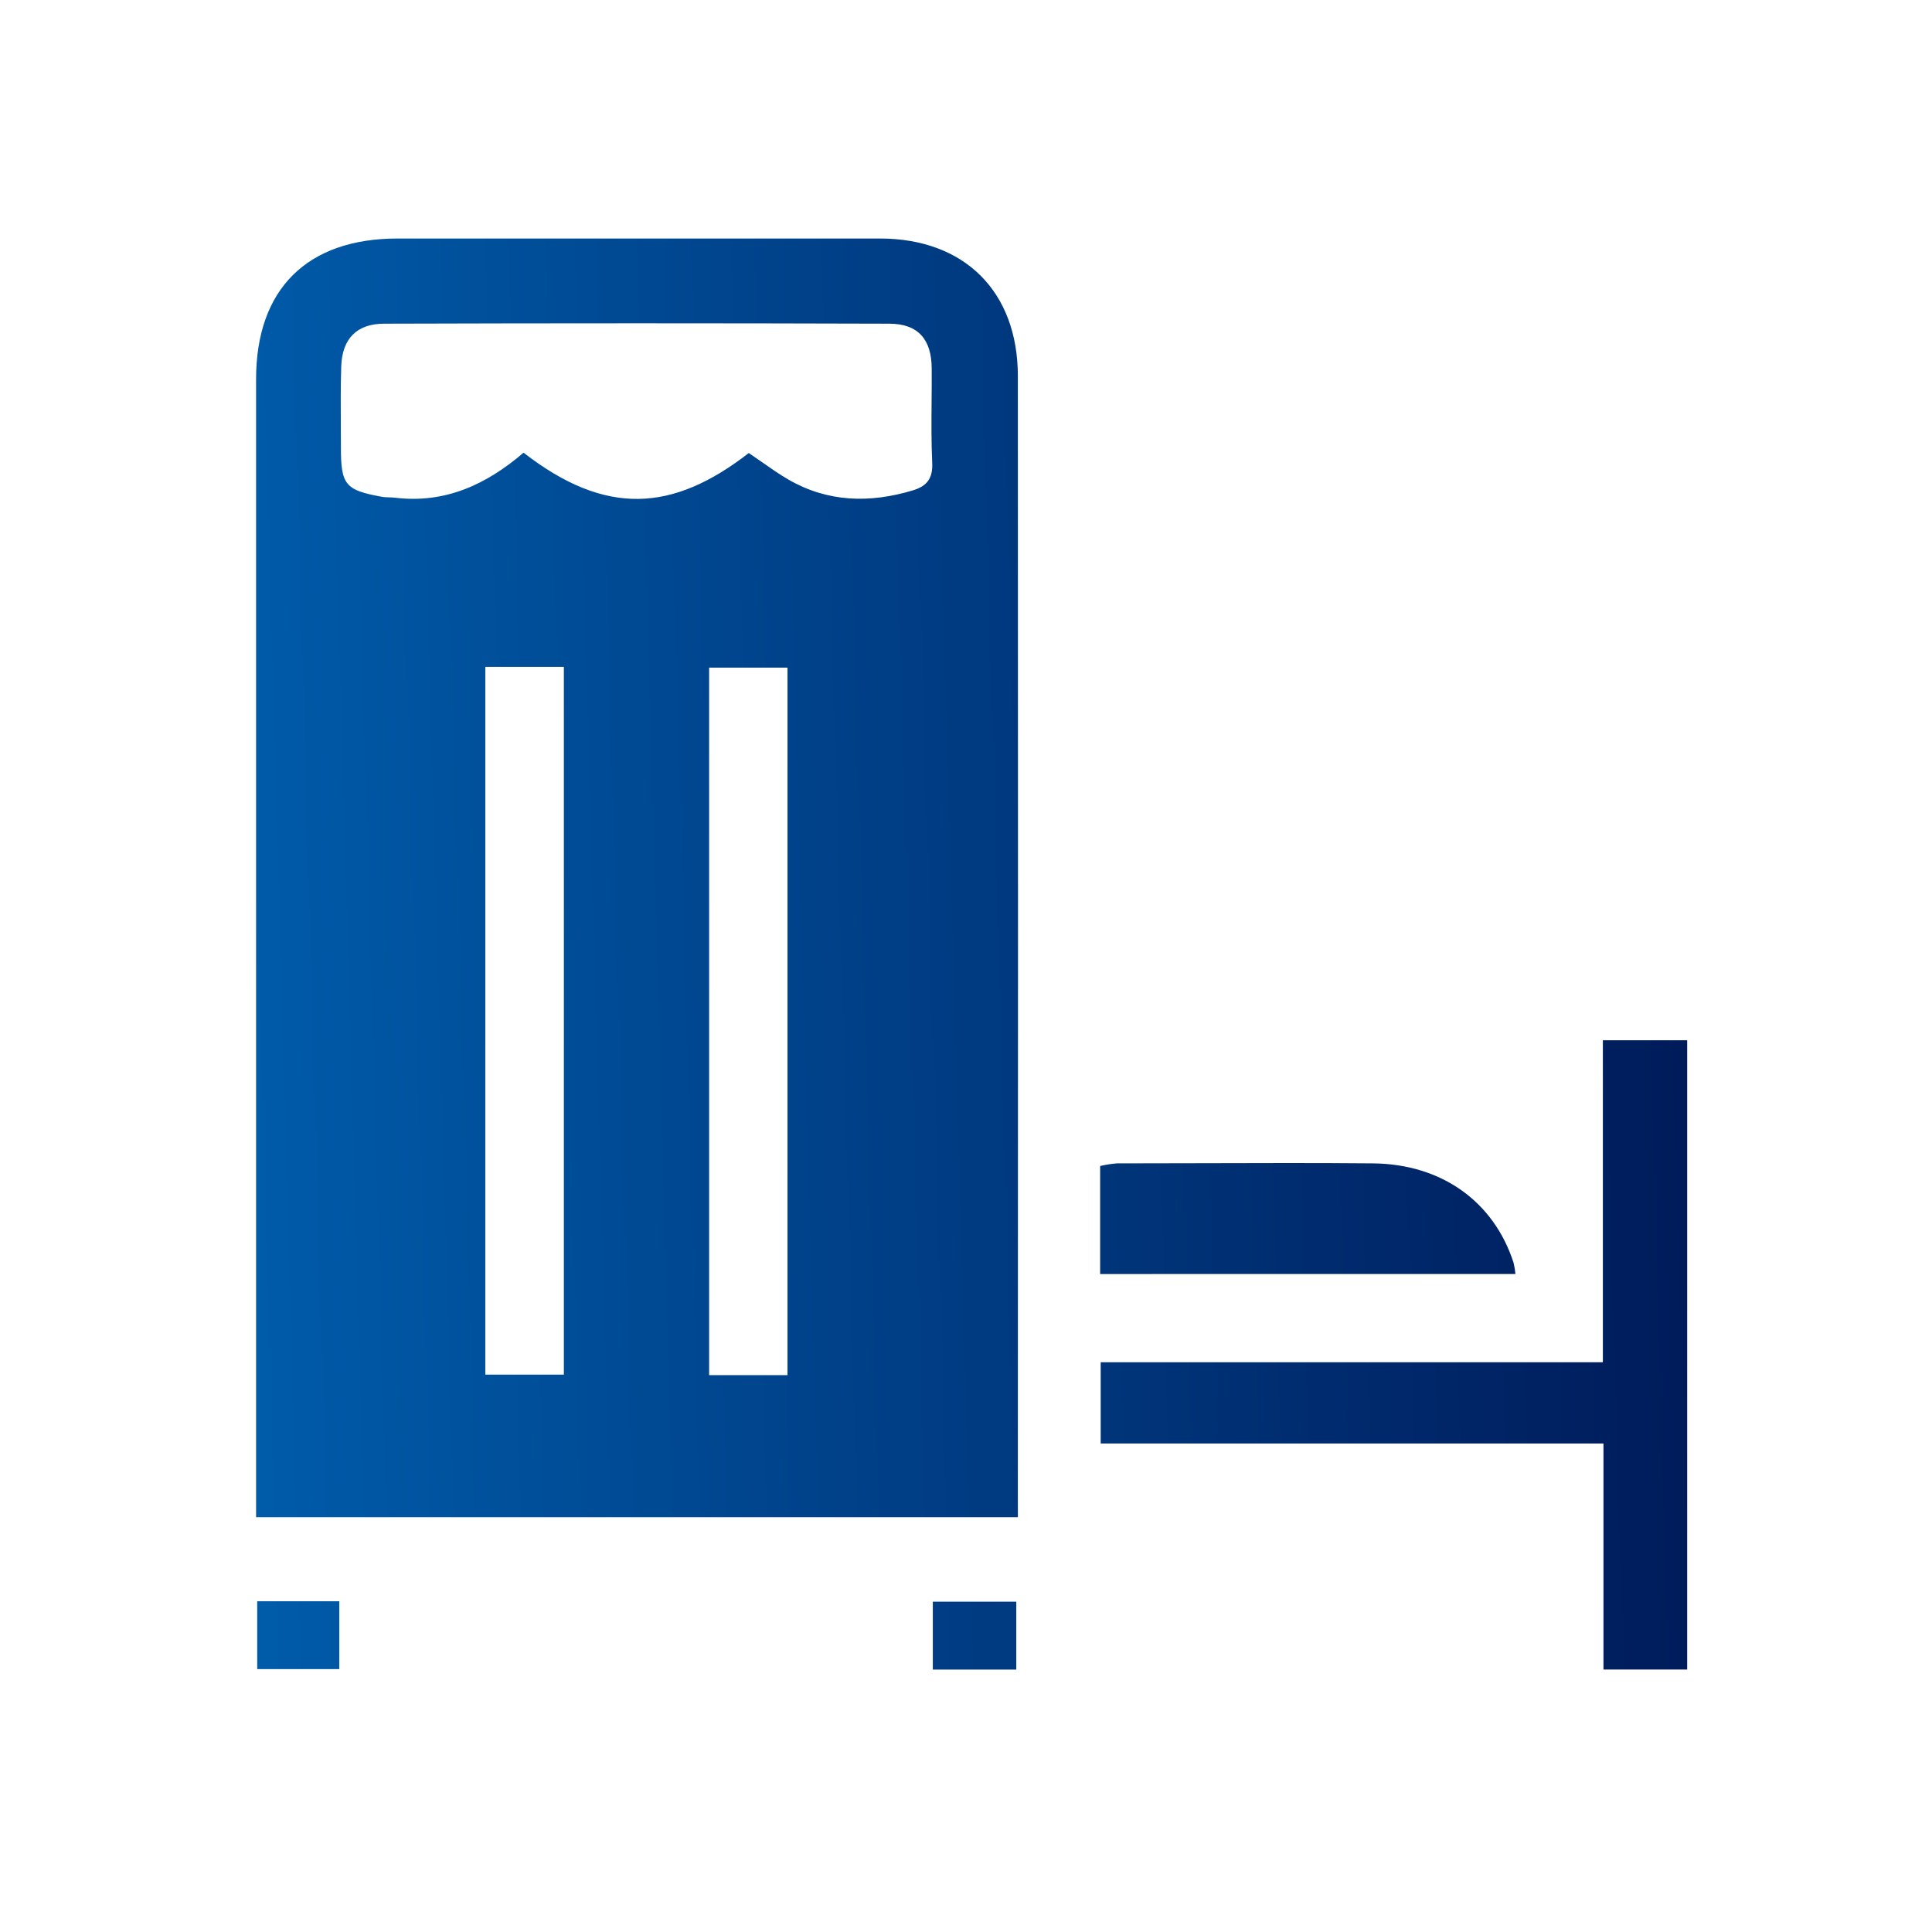 <?xml version="1.0" encoding="UTF-8"?>
<svg xmlns="http://www.w3.org/2000/svg" width="81" height="80" viewBox="0 0 81 80" fill="none">
  <path fill-rule="evenodd" clip-rule="evenodd" d="M42.676 63.61H10.736V15.902C10.736 12.129 12.864 10 16.672 10H36.89C40.433 10 42.672 12.221 42.674 15.766C42.683 31.411 42.683 47.057 42.674 62.703L42.676 63.61ZM31.397 18.996C31.591 19.127 31.776 19.256 31.956 19.382C32.327 19.642 32.679 19.888 33.048 20.103C34.715 21.065 36.47 21.102 38.275 20.559C38.856 20.382 39.114 20.065 39.084 19.404C39.043 18.541 39.05 17.677 39.058 16.813V16.813V16.813V16.813C39.062 16.364 39.065 15.915 39.062 15.466C39.062 14.231 38.494 13.575 37.29 13.571C30.228 13.549 23.167 13.549 16.106 13.571C14.954 13.571 14.346 14.209 14.307 15.355C14.28 16.185 14.284 17.006 14.289 17.826V17.826V17.826V17.826V17.826V17.826V17.827C14.291 18.138 14.293 18.449 14.293 18.762C14.293 20.329 14.476 20.552 16.014 20.829C16.111 20.847 16.21 20.849 16.31 20.852C16.388 20.854 16.467 20.856 16.544 20.865C18.672 21.129 20.411 20.299 21.95 18.979C25.395 21.651 28.2 21.47 31.39 18.996H31.397ZM20.347 57.634H23.64V27.959H20.347V57.634ZM33.016 57.655V27.991H29.73V57.655H33.016ZM67.201 43.615H70.736V69.996H67.226V60.521H46.147V57.114H67.201V43.615ZM46.124 48.887V53.416L63.535 53.414C63.52 53.256 63.495 53.099 63.458 52.945C62.63 50.382 60.449 48.806 57.567 48.776C55.181 48.755 52.795 48.762 50.41 48.769C49.217 48.773 48.024 48.776 46.83 48.776C46.592 48.795 46.356 48.832 46.124 48.887ZM10.784 69.979V67.134H14.225V69.979H10.784ZM39.109 67.153V70H42.608V67.153H39.109Z" fill="url(#paint0_linear_10589_3261)"></path>
  <defs>
    <linearGradient id="paint0_linear_10589_3261" x1="11.131" y1="67.353" x2="72.152" y2="65.641" gradientUnits="userSpaceOnUse">
      <stop stop-color="#005BA9"></stop>
      <stop offset="1" stop-color="#001A59"></stop>
    </linearGradient>
  </defs>
</svg>
